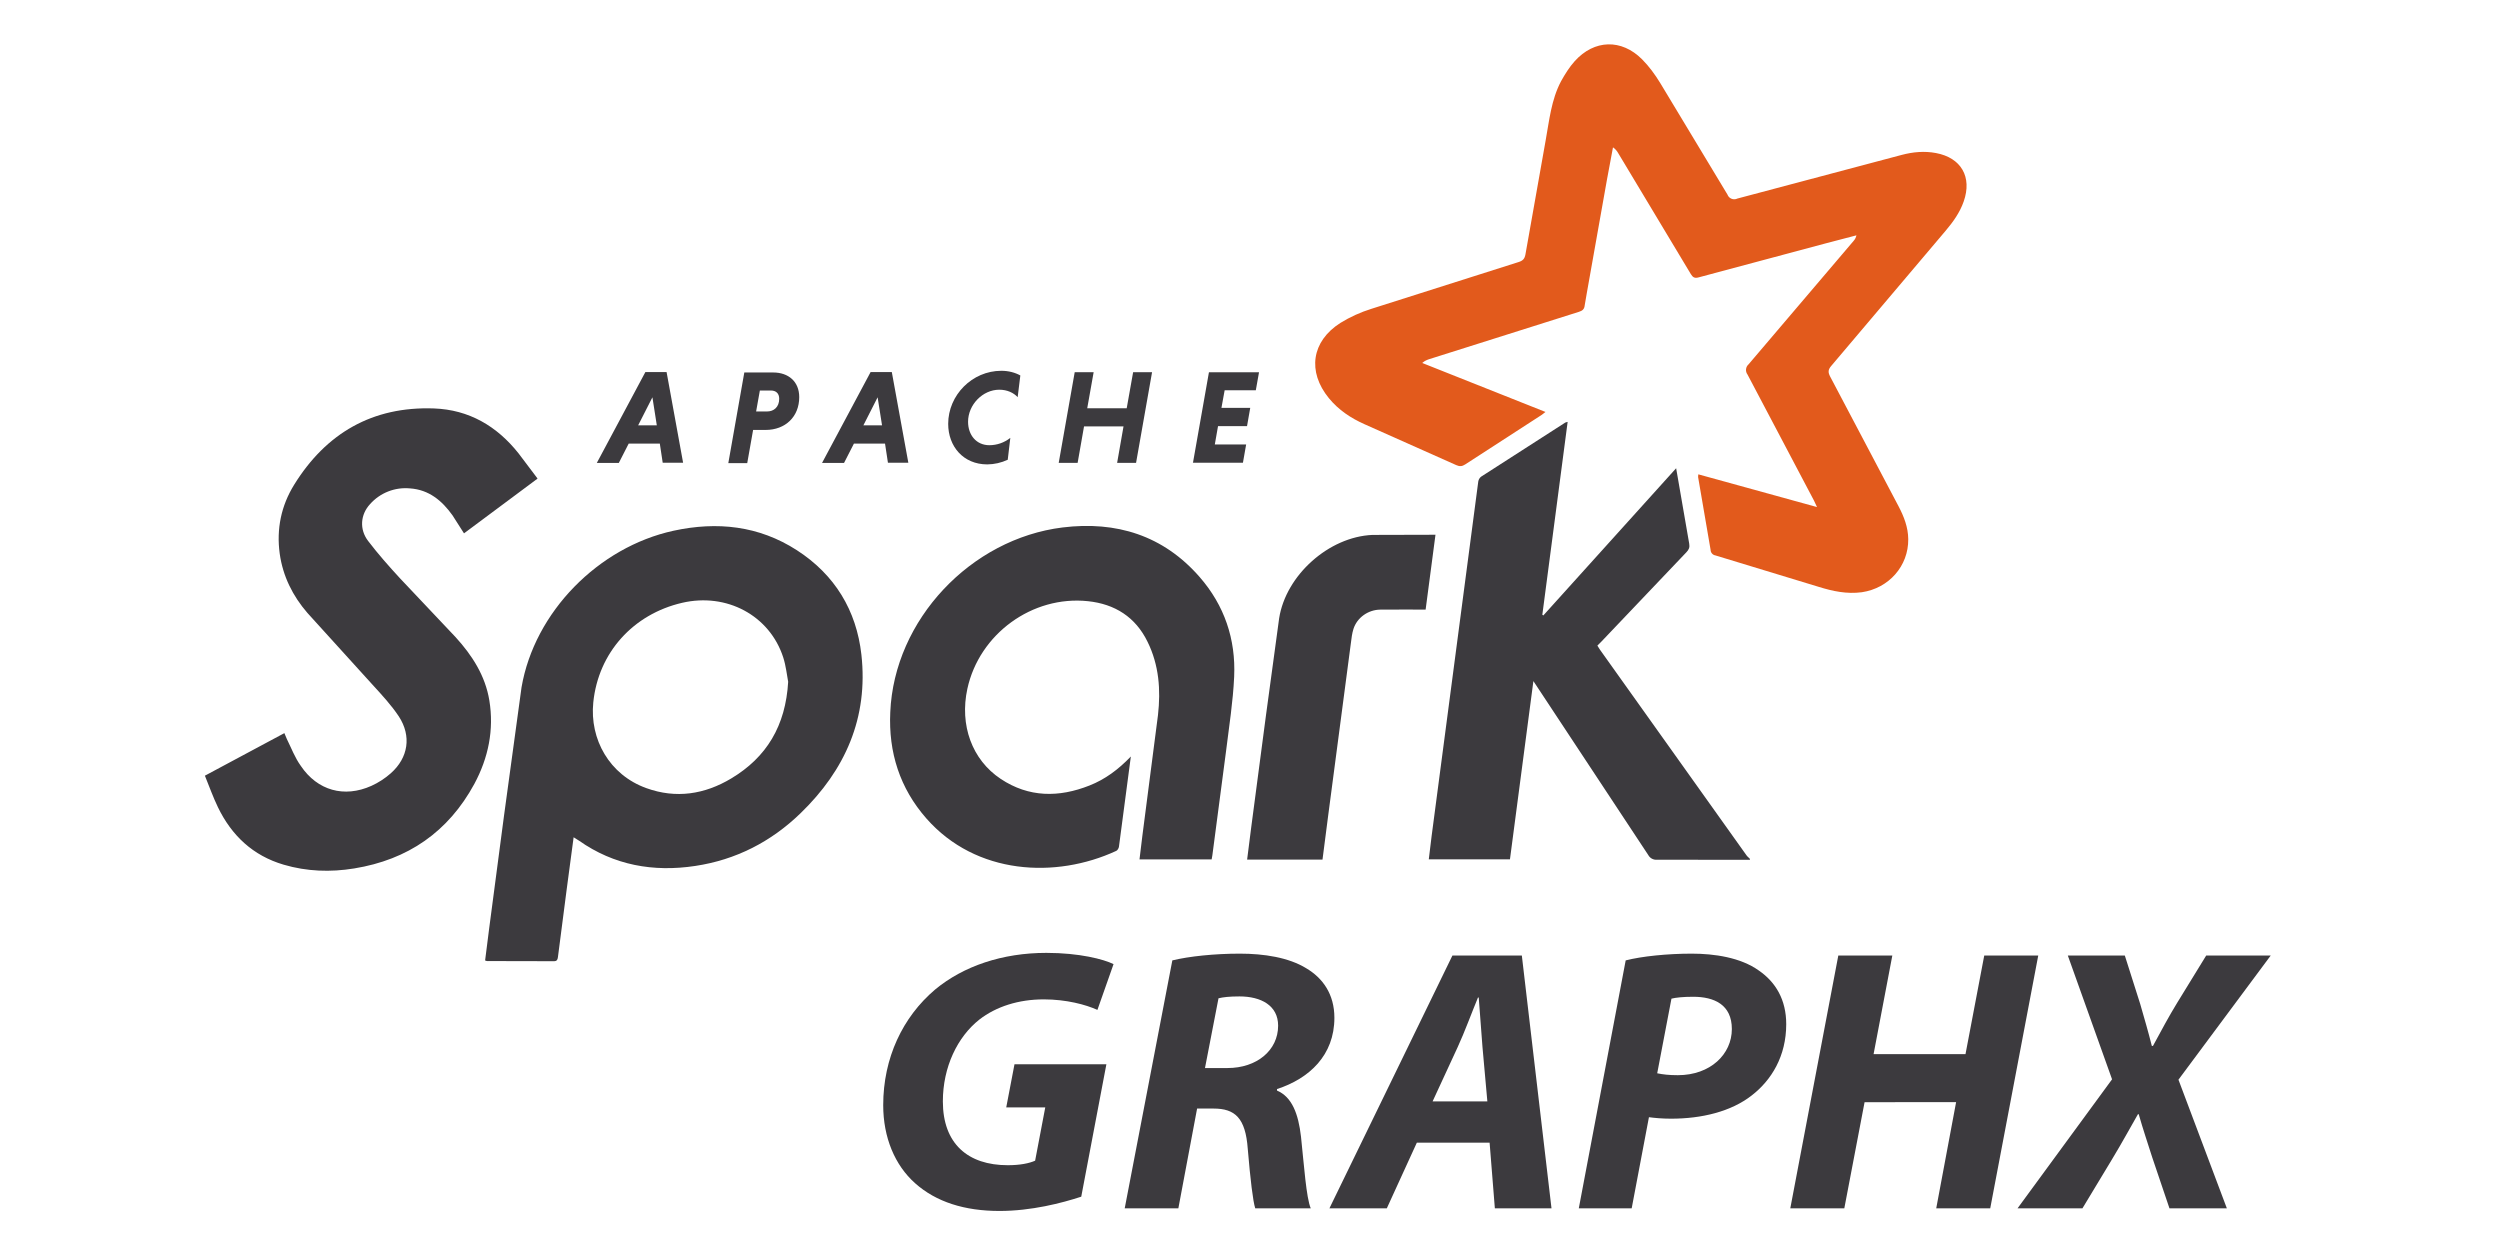<?xml version="1.0" encoding="utf-8"?>
<!-- Generator: Adobe Illustrator 16.0.0, SVG Export Plug-In . SVG Version: 6.00 Build 0)  -->
<!DOCTYPE svg PUBLIC "-//W3C//DTD SVG 1.1//EN" "http://www.w3.org/Graphics/SVG/1.1/DTD/svg11.dtd">
<svg version="1.1" id="Layer_1" xmlns="http://www.w3.org/2000/svg" xmlns:xlink="http://www.w3.org/1999/xlink" x="0px" y="0px"
	 width="120px" height="60px" viewBox="0 0 120 60" enable-background="new 0 0 120 60" xml:space="preserve">
<g>
	<path fill="#E25A1C" d="M87.213,24.33l-0.146-0.31l-3.186-6.041c-0.115-0.153-0.092-0.369,0.053-0.494l5.039-5.922
		c0.069-0.075,0.115-0.167,0.135-0.267l-1.471,0.385l-6.109,1.635c-0.188,0.051-0.275-0.005-0.37-0.162l-3.482-5.799
		c-0.062-0.113-0.146-0.21-0.253-0.282l-0.288,1.543l-0.969,5.454l-0.101,0.589c-0.018,0.188-0.112,0.257-0.282,0.311l-7.195,2.274
		c-0.097,0.034-0.208,0.077-0.321,0.179l5.916,2.351l-0.175,0.136l-3.678,2.382c-0.146,0.096-0.265,0.108-0.429,0.034l-4.402-1.962
		c-0.659-0.294-1.25-0.685-1.712-1.25c-1.043-1.276-0.837-2.729,0.553-3.614c0.466-0.287,0.966-0.514,1.486-0.676l7.069-2.246
		c0.196-0.062,0.287-0.15,0.326-0.366l0.967-5.454C74.363,5.797,74.458,4.79,74.93,3.9c0.191-0.342,0.398-0.677,0.657-0.965
		c0.937-1.039,2.243-1.079,3.231-0.089c0.334,0.334,0.621,0.728,0.869,1.133l3.231,5.36c0.065,0.18,0.267,0.271,0.444,0.205
		c0.01-0.004,0.02-0.008,0.027-0.012l7.887-2.095c0.545-0.144,1.094-0.196,1.65-0.091c1.213,0.227,1.743,1.151,1.332,2.323
		c-0.186,0.534-0.51,0.985-0.871,1.411l-5.492,6.489c-0.15,0.176-0.153,0.304-0.051,0.5l3.283,6.226
		c0.262,0.497,0.463,1.013,0.469,1.583c0.014,1.298-0.937,2.359-2.227,2.549c-0.721,0.096-1.395-0.048-2.068-0.257l-4.955-1.508
		c-0.135-0.02-0.236-0.134-0.238-0.271l-0.598-3.486c-0.006-0.032,0.004-0.067,0.01-0.137l5.688,1.569"/>
	<g>
		<path fill="#3C3A3E" d="M83.998,41.271l-4.463-0.004c-0.172,0.015-0.336-0.074-0.418-0.225l-5.514-8.35l-1.125,8.555h-3.896
			l0.135-1.111l2.24-17.024c0.015-0.092,0.063-0.174,0.135-0.231l4.04-2.597c0.02-0.013,0.049-0.015,0.115-0.034l-1.215,9.258
			l0.048,0.033l6.375-7.066l0.627,3.62c0.033,0.177-0.015,0.289-0.133,0.411l-4.084,4.292l-0.191,0.191l0.125,0.197l7.04,9.879
			c0.042,0.06,0.104,0.096,0.157,0.16v0.051 M37.831,32.72c-0.06-0.304-0.102-0.75-0.236-1.165c-0.652-2.013-2.717-3.117-4.854-2.62
			c-2.345,0.545-4.021,2.389-4.263,4.78c-0.18,1.771,0.773,3.477,2.546,4.115c1.427,0.516,2.802,0.3,4.078-0.466
			c1.693-1.015,2.609-2.521,2.731-4.646L37.831,32.72z M27.534,40.189l-0.333,2.5l-0.421,3.256c-0.016,0.127-0.055,0.193-0.19,0.193
			l-3.209-0.007c-0.024,0-0.048-0.013-0.096-0.028l0.195-1.539l0.711-5.399l0.842-6.171c0.621-3.622,3.693-6.733,7.298-7.519
			c2.09-0.452,4.089-0.243,5.915,0.933c1.82,1.174,2.863,2.886,3.101,5.016c0.336,3.027-0.777,5.541-2.928,7.618
			c-1.411,1.366-3.101,2.231-5.05,2.524c-2.007,0.303-3.896-0.031-5.579-1.215c-0.063-0.045-0.129-0.082-0.235-0.148"/>
		<path fill="#3C3A3E" d="M25.79,22.982l-3.518,2.619l-0.551-0.864c-0.504-0.704-1.13-1.231-2.039-1.294
			c-0.724-0.069-1.437,0.211-1.92,0.755c-0.461,0.5-0.521,1.209-0.09,1.771c0.474,0.621,0.994,1.21,1.523,1.784l2.67,2.826
			c0.794,0.871,1.428,1.85,1.623,3.039c0.233,1.416-0.05,2.765-0.719,4.009c-1.25,2.304-3.191,3.64-5.768,4.058
			c-1.138,0.186-2.272,0.147-3.384-0.18c-1.473-0.433-2.5-1.398-3.158-2.763c-0.233-0.481-0.412-0.991-0.624-1.509l3.815-2.043
			l0.116,0.277c0.216,0.434,0.385,0.896,0.673,1.295c0.796,1.184,2.083,1.545,3.388,0.959c0.34-0.154,0.654-0.358,0.933-0.605
			c0.841-0.746,0.999-1.786,0.385-2.727c-0.358-0.539-0.805-1.022-1.25-1.508l-3.14-3.462c-0.702-0.811-1.177-1.757-1.328-2.843
			c-0.163-1.186,0.072-2.305,0.69-3.304c1.534-2.481,3.764-3.773,6.713-3.667c1.681,0.061,3.02,0.846,4.059,2.154l0.911,1.207
			 M54.281,36.309l-0.572,4.336c-0.01,0.07-0.067,0.168-0.128,0.197c-2.903,1.344-6.726,1.156-9.11-1.551
			c-1.281-1.454-1.828-3.182-1.738-5.102c0.186-4.446,3.873-8.328,8.271-8.871c2.576-0.317,4.834,0.379,6.579,2.379
			c1.189,1.363,1.738,2.981,1.657,4.786c-0.054,1.188-0.241,2.367-0.388,3.56l-0.659,5.015c-0.008,0.061-0.02,0.118-0.034,0.192
			h-3.463l0.138-1.135l0.749-5.792c0.137-1.204,0.051-2.399-0.5-3.516c-0.577-1.187-1.567-1.813-2.86-1.95
			c-2.674-0.283-5.219,1.575-5.79,4.206c-0.377,1.738,0.217,3.403,1.601,4.324c1.348,0.897,2.793,0.9,4.263,0.317
			c0.745-0.294,1.38-0.763,1.984-1.392 M68.904,25.659L68.43,29.26c-0.732,0-1.453-0.004-2.173,0.002
			c-0.584,0.005-1.116,0.381-1.291,0.926c-0.067,0.213-0.095,0.442-0.123,0.673l-1.092,8.296L63.48,41.26h-3.618l0.198-1.561
			l0.708-5.374l0.631-4.648c0.326-2.071,2.386-3.909,4.475-4.001l3.027-0.008"/>
	</g>
</g>
<g>
	<g>
		<path id="A" fill="#3C3A3E" d="M30.631,20.417h0.896l-0.211-1.347L30.631,20.417z M31.668,21.293h-1.491l-0.474,0.928h-1.056
			l2.331-4.362h1.018l0.793,4.352H31.81l-0.14-0.928"/>
	</g>
	<path fill="#3C3A3E" d="M37.004,18.745h-0.531l-0.179,1.005h0.531c0.32,0,0.577-0.212,0.577-0.608
		C37.403,18.879,37.242,18.745,37.004,18.745L37.004,18.745z M35.718,17.879h1.395c0.731,0,1.25,0.435,1.25,1.183
		c0,0.941-0.666,1.575-1.613,1.575h-0.601l-0.282,1.594h-0.908l0.768-4.353"/>
	<g>
		<path id="A_1_" fill="#3C3A3E" d="M41.442,20.417h0.896l-0.212-1.347L41.442,20.417z M42.479,21.293h-1.491l-0.474,0.928h-1.056
			l2.331-4.362h1.018l0.793,4.352h-0.979l-0.141-0.928"/>
	</g>
	<path fill="#3C3A3E" d="M48.374,22.067c-0.309,0.144-0.645,0.221-0.986,0.224c-1.151,0-1.875-0.866-1.875-1.946
		c0-1.382,1.154-2.547,2.549-2.547c0.346,0,0.659,0.083,0.914,0.224l-0.128,1.043c-0.192-0.211-0.5-0.359-0.883-0.359
		c-0.793,0-1.498,0.718-1.498,1.539c0,0.635,0.396,1.125,1.024,1.125c0.365-0.001,0.718-0.125,1.004-0.352l-0.122,1.037
		 M53.929,20.466h-1.895l-0.308,1.753h-0.908l0.768-4.352h0.909l-0.308,1.731h1.895l0.308-1.731h0.909l-0.768,4.352h-0.909
		L53.929,20.466 M57.261,22.221l0.768-4.352h2.404l-0.154,0.865h-1.496l-0.154,0.845h1.382l-0.154,0.877h-1.392l-0.154,0.877h1.504
		l-0.154,0.877H57.25"/>
</g>
<g>
	<path fill="#3C3A3E" d="M51.9,57.441c-0.937,0.307-2.395,0.685-3.925,0.685c-1.674,0-3.043-0.432-4.051-1.332
		c-0.972-0.864-1.53-2.197-1.53-3.745c0-2.269,0.937-4.231,2.485-5.546c1.368-1.135,3.241-1.765,5.347-1.765
		c1.585,0,2.755,0.307,3.224,0.54l-0.774,2.197c-0.559-0.253-1.495-0.505-2.575-0.505c-1.206,0-2.287,0.343-3.097,0.973
		c-1.044,0.828-1.747,2.269-1.747,3.925c0,2.035,1.207,3.062,3.115,3.062c0.594,0,1.026-0.09,1.314-0.217l0.486-2.557h-1.873
		l0.396-2.07h4.411L51.9,57.441z"/>
	<path fill="#3C3A3E" d="M56.272,46.099c0.811-0.198,2.034-0.324,3.241-0.324c1.152,0,2.34,0.18,3.187,0.702
		c0.792,0.468,1.351,1.242,1.351,2.377c0,1.801-1.206,2.917-2.755,3.421v0.072c0.72,0.306,1.026,1.116,1.152,2.214
		c0.144,1.351,0.252,2.936,0.468,3.439h-2.664c-0.108-0.324-0.234-1.368-0.36-2.863c-0.108-1.476-0.612-1.926-1.639-1.926h-0.792
		L56.561,58h-2.575L56.272,46.099z M57.839,51.266h1.08c1.404,0,2.431-0.846,2.431-2.034c0-0.973-0.828-1.404-1.854-1.404
		c-0.486,0-0.792,0.036-1.008,0.09L57.839,51.266z"/>
	<path fill="#3C3A3E" d="M68.008,54.849L66.567,58h-2.755l5.905-12.136h3.331L74.472,58h-2.719l-0.252-3.151H68.008z M71.393,52.868
		l-0.234-2.61c-0.054-0.666-0.126-1.639-0.18-2.377h-0.036c-0.306,0.738-0.648,1.675-0.973,2.377l-1.206,2.61H71.393z"/>
	<path fill="#3C3A3E" d="M78.033,46.099c0.774-0.198,1.999-0.324,3.169-0.324c1.08,0,2.341,0.18,3.223,0.811
		c0.811,0.558,1.314,1.404,1.314,2.574c0,1.53-0.702,2.683-1.656,3.421c-0.99,0.774-2.395,1.116-3.871,1.116
		c-0.433,0-0.792-0.035-1.063-0.071L78.321,58h-2.539L78.033,46.099z M79.546,51.518c0.27,0.055,0.558,0.091,0.99,0.091
		c1.566,0,2.593-1.009,2.593-2.215c0-1.171-0.847-1.549-1.854-1.549c-0.486,0-0.828,0.036-1.045,0.09L79.546,51.518z"/>
	<path fill="#3C3A3E" d="M90.832,45.864l-0.9,4.735h4.412l0.9-4.735h2.592L95.531,58h-2.592l0.954-5.096H89.5L88.527,58h-2.593
		l2.305-12.136H90.832z"/>
	<path fill="#3C3A3E" d="M104.134,58l-0.828-2.449c-0.234-0.737-0.432-1.313-0.648-2.07h-0.036c-0.396,0.685-0.72,1.297-1.242,2.161
		L99.957,58h-3.115l4.537-6.193l-2.124-5.942h2.736l0.738,2.323c0.216,0.756,0.378,1.296,0.559,2.017h0.054
		c0.45-0.829,0.756-1.405,1.152-2.053l1.404-2.287h3.097l-4.429,5.96L106.889,58H104.134z"/>
</g>
</svg>
